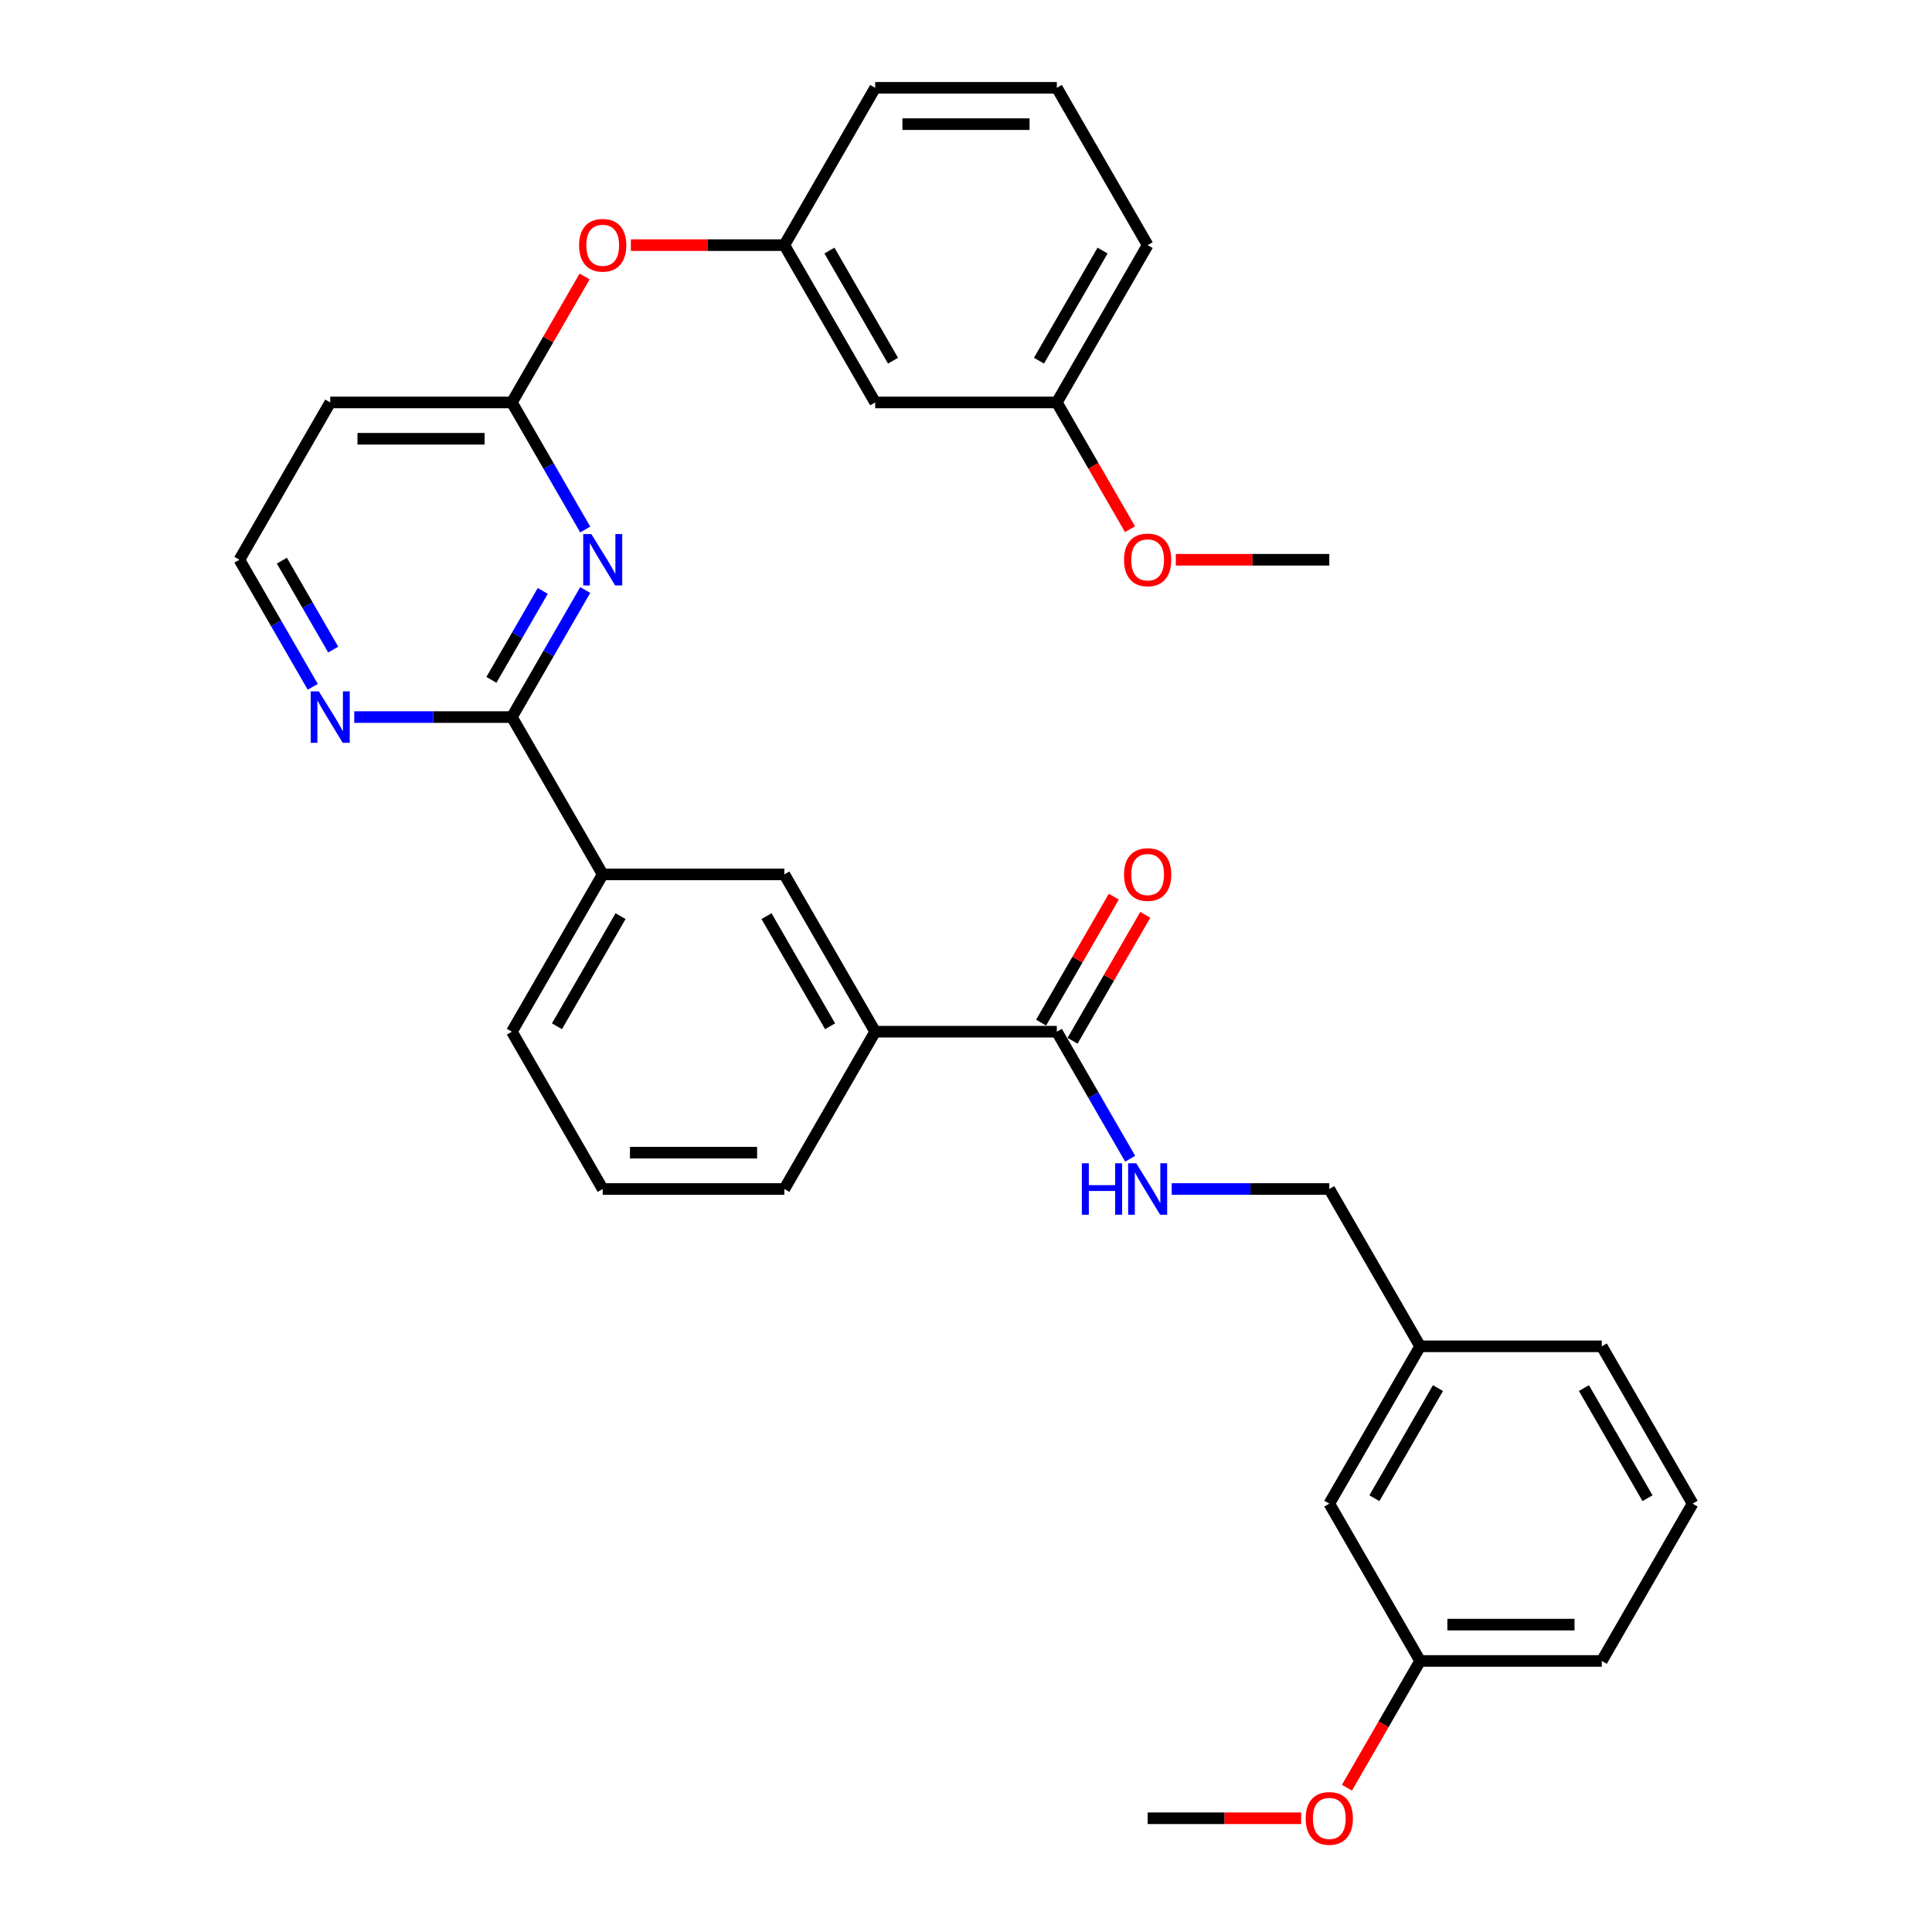 <?xml version='1.0' encoding='iso-8859-1'?>
<svg version='1.1' baseProfile='full'
              xmlns='http://www.w3.org/2000/svg'
                      xmlns:rdkit='http://www.rdkit.org/xml'
                      xmlns:xlink='http://www.w3.org/1999/xlink'
                  xml:space='preserve'
width='1000px' height='1000px' viewBox='0 0 1000 1000'>
<!-- END OF HEADER -->
<rect style='opacity:1.0;fill:#FFFFFF;stroke:none' width='1000' height='1000' x='0' y='0'> </rect>
<path class='bond-0' d='M 302.913,305.394 L 283.93,338.274' style='fill:none;fill-rule:evenodd;stroke:#0000FF;stroke-width:6px;stroke-linecap:butt;stroke-linejoin:miter;stroke-opacity:1' />
<path class='bond-0' d='M 283.93,338.274 L 264.946,371.155' style='fill:none;fill-rule:evenodd;stroke:#000000;stroke-width:6px;stroke-linecap:butt;stroke-linejoin:miter;stroke-opacity:1' />
<path class='bond-0' d='M 280.933,305.856 L 267.645,328.872' style='fill:none;fill-rule:evenodd;stroke:#0000FF;stroke-width:6px;stroke-linecap:butt;stroke-linejoin:miter;stroke-opacity:1' />
<path class='bond-0' d='M 267.645,328.872 L 254.356,351.888' style='fill:none;fill-rule:evenodd;stroke:#000000;stroke-width:6px;stroke-linecap:butt;stroke-linejoin:miter;stroke-opacity:1' />
<path class='bond-1' d='M 302.913,274.066 L 283.93,241.185' style='fill:none;fill-rule:evenodd;stroke:#0000FF;stroke-width:6px;stroke-linecap:butt;stroke-linejoin:miter;stroke-opacity:1' />
<path class='bond-1' d='M 283.93,241.185 L 264.946,208.305' style='fill:none;fill-rule:evenodd;stroke:#000000;stroke-width:6px;stroke-linecap:butt;stroke-linejoin:miter;stroke-opacity:1' />
<path class='bond-3' d='M 264.946,371.155 L 311.957,452.58' style='fill:none;fill-rule:evenodd;stroke:#000000;stroke-width:6px;stroke-linecap:butt;stroke-linejoin:miter;stroke-opacity:1' />
<path class='bond-7' d='M 264.946,371.155 L 224.16,371.155' style='fill:none;fill-rule:evenodd;stroke:#000000;stroke-width:6px;stroke-linecap:butt;stroke-linejoin:miter;stroke-opacity:1' />
<path class='bond-7' d='M 224.16,371.155 L 183.373,371.155' style='fill:none;fill-rule:evenodd;stroke:#0000FF;stroke-width:6px;stroke-linecap:butt;stroke-linejoin:miter;stroke-opacity:1' />
<path class='bond-8' d='M 264.946,208.305 L 283.767,175.706' style='fill:none;fill-rule:evenodd;stroke:#000000;stroke-width:6px;stroke-linecap:butt;stroke-linejoin:miter;stroke-opacity:1' />
<path class='bond-8' d='M 283.767,175.706 L 302.588,143.108' style='fill:none;fill-rule:evenodd;stroke:#FF0000;stroke-width:6px;stroke-linecap:butt;stroke-linejoin:miter;stroke-opacity:1' />
<path class='bond-9' d='M 264.946,208.305 L 170.925,208.305' style='fill:none;fill-rule:evenodd;stroke:#000000;stroke-width:6px;stroke-linecap:butt;stroke-linejoin:miter;stroke-opacity:1' />
<path class='bond-9' d='M 250.843,227.109 L 185.028,227.109' style='fill:none;fill-rule:evenodd;stroke:#000000;stroke-width:6px;stroke-linecap:butt;stroke-linejoin:miter;stroke-opacity:1' />
<path class='bond-2' d='M 547.011,534.005 L 452.989,534.005' style='fill:none;fill-rule:evenodd;stroke:#000000;stroke-width:6px;stroke-linecap:butt;stroke-linejoin:miter;stroke-opacity:1' />
<path class='bond-5' d='M 547.011,534.005 L 565.994,566.885' style='fill:none;fill-rule:evenodd;stroke:#000000;stroke-width:6px;stroke-linecap:butt;stroke-linejoin:miter;stroke-opacity:1' />
<path class='bond-5' d='M 565.994,566.885 L 584.978,599.766' style='fill:none;fill-rule:evenodd;stroke:#0000FF;stroke-width:6px;stroke-linecap:butt;stroke-linejoin:miter;stroke-opacity:1' />
<path class='bond-10' d='M 555.153,538.706 L 573.974,506.107' style='fill:none;fill-rule:evenodd;stroke:#000000;stroke-width:6px;stroke-linecap:butt;stroke-linejoin:miter;stroke-opacity:1' />
<path class='bond-10' d='M 573.974,506.107 L 592.795,473.509' style='fill:none;fill-rule:evenodd;stroke:#FF0000;stroke-width:6px;stroke-linecap:butt;stroke-linejoin:miter;stroke-opacity:1' />
<path class='bond-10' d='M 538.868,529.304 L 557.689,496.705' style='fill:none;fill-rule:evenodd;stroke:#000000;stroke-width:6px;stroke-linecap:butt;stroke-linejoin:miter;stroke-opacity:1' />
<path class='bond-10' d='M 557.689,496.705 L 576.51,464.107' style='fill:none;fill-rule:evenodd;stroke:#FF0000;stroke-width:6px;stroke-linecap:butt;stroke-linejoin:miter;stroke-opacity:1' />
<path class='bond-6' d='M 311.957,452.58 L 405.978,452.58' style='fill:none;fill-rule:evenodd;stroke:#000000;stroke-width:6px;stroke-linecap:butt;stroke-linejoin:miter;stroke-opacity:1' />
<path class='bond-21' d='M 311.957,452.58 L 264.946,534.005' style='fill:none;fill-rule:evenodd;stroke:#000000;stroke-width:6px;stroke-linecap:butt;stroke-linejoin:miter;stroke-opacity:1' />
<path class='bond-21' d='M 321.19,474.196 L 288.283,531.193' style='fill:none;fill-rule:evenodd;stroke:#000000;stroke-width:6px;stroke-linecap:butt;stroke-linejoin:miter;stroke-opacity:1' />
<path class='bond-4' d='M 452.989,534.005 L 405.978,452.58' style='fill:none;fill-rule:evenodd;stroke:#000000;stroke-width:6px;stroke-linecap:butt;stroke-linejoin:miter;stroke-opacity:1' />
<path class='bond-4' d='M 429.653,531.193 L 396.745,474.196' style='fill:none;fill-rule:evenodd;stroke:#000000;stroke-width:6px;stroke-linecap:butt;stroke-linejoin:miter;stroke-opacity:1' />
<path class='bond-33' d='M 452.989,534.005 L 405.978,615.43' style='fill:none;fill-rule:evenodd;stroke:#000000;stroke-width:6px;stroke-linecap:butt;stroke-linejoin:miter;stroke-opacity:1' />
<path class='bond-14' d='M 606.47,615.43 L 647.257,615.43' style='fill:none;fill-rule:evenodd;stroke:#0000FF;stroke-width:6px;stroke-linecap:butt;stroke-linejoin:miter;stroke-opacity:1' />
<path class='bond-14' d='M 647.257,615.43 L 688.043,615.43' style='fill:none;fill-rule:evenodd;stroke:#000000;stroke-width:6px;stroke-linecap:butt;stroke-linejoin:miter;stroke-opacity:1' />
<path class='bond-32' d='M 161.881,355.491 L 142.897,322.61' style='fill:none;fill-rule:evenodd;stroke:#0000FF;stroke-width:6px;stroke-linecap:butt;stroke-linejoin:miter;stroke-opacity:1' />
<path class='bond-32' d='M 142.897,322.61 L 123.914,289.73' style='fill:none;fill-rule:evenodd;stroke:#000000;stroke-width:6px;stroke-linecap:butt;stroke-linejoin:miter;stroke-opacity:1' />
<path class='bond-32' d='M 172.471,336.224 L 159.182,313.208' style='fill:none;fill-rule:evenodd;stroke:#0000FF;stroke-width:6px;stroke-linecap:butt;stroke-linejoin:miter;stroke-opacity:1' />
<path class='bond-32' d='M 159.182,313.208 L 145.894,290.192' style='fill:none;fill-rule:evenodd;stroke:#000000;stroke-width:6px;stroke-linecap:butt;stroke-linejoin:miter;stroke-opacity:1' />
<path class='bond-12' d='M 326.53,126.88 L 366.254,126.88' style='fill:none;fill-rule:evenodd;stroke:#FF0000;stroke-width:6px;stroke-linecap:butt;stroke-linejoin:miter;stroke-opacity:1' />
<path class='bond-12' d='M 366.254,126.88 L 405.978,126.88' style='fill:none;fill-rule:evenodd;stroke:#000000;stroke-width:6px;stroke-linecap:butt;stroke-linejoin:miter;stroke-opacity:1' />
<path class='bond-13' d='M 170.925,208.305 L 123.914,289.73' style='fill:none;fill-rule:evenodd;stroke:#000000;stroke-width:6px;stroke-linecap:butt;stroke-linejoin:miter;stroke-opacity:1' />
<path class='bond-11' d='M 452.989,208.305 L 405.978,126.88' style='fill:none;fill-rule:evenodd;stroke:#000000;stroke-width:6px;stroke-linecap:butt;stroke-linejoin:miter;stroke-opacity:1' />
<path class='bond-11' d='M 462.223,186.689 L 429.315,129.691' style='fill:none;fill-rule:evenodd;stroke:#000000;stroke-width:6px;stroke-linecap:butt;stroke-linejoin:miter;stroke-opacity:1' />
<path class='bond-15' d='M 452.989,208.305 L 547.011,208.305' style='fill:none;fill-rule:evenodd;stroke:#000000;stroke-width:6px;stroke-linecap:butt;stroke-linejoin:miter;stroke-opacity:1' />
<path class='bond-26' d='M 405.978,126.88 L 452.989,45.455' style='fill:none;fill-rule:evenodd;stroke:#000000;stroke-width:6px;stroke-linecap:butt;stroke-linejoin:miter;stroke-opacity:1' />
<path class='bond-17' d='M 688.043,615.43 L 735.054,696.855' style='fill:none;fill-rule:evenodd;stroke:#000000;stroke-width:6px;stroke-linecap:butt;stroke-linejoin:miter;stroke-opacity:1' />
<path class='bond-19' d='M 547.011,208.305 L 565.951,241.11' style='fill:none;fill-rule:evenodd;stroke:#000000;stroke-width:6px;stroke-linecap:butt;stroke-linejoin:miter;stroke-opacity:1' />
<path class='bond-19' d='M 565.951,241.11 L 584.891,273.915' style='fill:none;fill-rule:evenodd;stroke:#FF0000;stroke-width:6px;stroke-linecap:butt;stroke-linejoin:miter;stroke-opacity:1' />
<path class='bond-34' d='M 547.011,208.305 L 594.022,126.88' style='fill:none;fill-rule:evenodd;stroke:#000000;stroke-width:6px;stroke-linecap:butt;stroke-linejoin:miter;stroke-opacity:1' />
<path class='bond-34' d='M 537.777,186.689 L 570.685,129.691' style='fill:none;fill-rule:evenodd;stroke:#000000;stroke-width:6px;stroke-linecap:butt;stroke-linejoin:miter;stroke-opacity:1' />
<path class='bond-16' d='M 688.043,778.28 L 735.054,696.855' style='fill:none;fill-rule:evenodd;stroke:#000000;stroke-width:6px;stroke-linecap:butt;stroke-linejoin:miter;stroke-opacity:1' />
<path class='bond-16' d='M 711.38,775.468 L 744.287,718.471' style='fill:none;fill-rule:evenodd;stroke:#000000;stroke-width:6px;stroke-linecap:butt;stroke-linejoin:miter;stroke-opacity:1' />
<path class='bond-18' d='M 688.043,778.28 L 735.054,859.705' style='fill:none;fill-rule:evenodd;stroke:#000000;stroke-width:6px;stroke-linecap:butt;stroke-linejoin:miter;stroke-opacity:1' />
<path class='bond-28' d='M 735.054,696.855 L 829.075,696.855' style='fill:none;fill-rule:evenodd;stroke:#000000;stroke-width:6px;stroke-linecap:butt;stroke-linejoin:miter;stroke-opacity:1' />
<path class='bond-20' d='M 735.054,859.705 L 716.114,892.51' style='fill:none;fill-rule:evenodd;stroke:#000000;stroke-width:6px;stroke-linecap:butt;stroke-linejoin:miter;stroke-opacity:1' />
<path class='bond-20' d='M 716.114,892.51 L 697.174,925.316' style='fill:none;fill-rule:evenodd;stroke:#FF0000;stroke-width:6px;stroke-linecap:butt;stroke-linejoin:miter;stroke-opacity:1' />
<path class='bond-35' d='M 735.054,859.705 L 829.075,859.705' style='fill:none;fill-rule:evenodd;stroke:#000000;stroke-width:6px;stroke-linecap:butt;stroke-linejoin:miter;stroke-opacity:1' />
<path class='bond-35' d='M 749.157,840.901 L 814.972,840.901' style='fill:none;fill-rule:evenodd;stroke:#000000;stroke-width:6px;stroke-linecap:butt;stroke-linejoin:miter;stroke-opacity:1' />
<path class='bond-30' d='M 608.595,289.73 L 648.319,289.73' style='fill:none;fill-rule:evenodd;stroke:#FF0000;stroke-width:6px;stroke-linecap:butt;stroke-linejoin:miter;stroke-opacity:1' />
<path class='bond-30' d='M 648.319,289.73 L 688.043,289.73' style='fill:none;fill-rule:evenodd;stroke:#000000;stroke-width:6px;stroke-linecap:butt;stroke-linejoin:miter;stroke-opacity:1' />
<path class='bond-31' d='M 673.47,941.13 L 633.746,941.13' style='fill:none;fill-rule:evenodd;stroke:#FF0000;stroke-width:6px;stroke-linecap:butt;stroke-linejoin:miter;stroke-opacity:1' />
<path class='bond-31' d='M 633.746,941.13 L 594.022,941.13' style='fill:none;fill-rule:evenodd;stroke:#000000;stroke-width:6px;stroke-linecap:butt;stroke-linejoin:miter;stroke-opacity:1' />
<path class='bond-23' d='M 264.946,534.005 L 311.957,615.43' style='fill:none;fill-rule:evenodd;stroke:#000000;stroke-width:6px;stroke-linecap:butt;stroke-linejoin:miter;stroke-opacity:1' />
<path class='bond-22' d='M 405.978,615.43 L 311.957,615.43' style='fill:none;fill-rule:evenodd;stroke:#000000;stroke-width:6px;stroke-linecap:butt;stroke-linejoin:miter;stroke-opacity:1' />
<path class='bond-22' d='M 391.875,596.626 L 326.06,596.626' style='fill:none;fill-rule:evenodd;stroke:#000000;stroke-width:6px;stroke-linecap:butt;stroke-linejoin:miter;stroke-opacity:1' />
<path class='bond-24' d='M 547.011,45.455 L 452.989,45.455' style='fill:none;fill-rule:evenodd;stroke:#000000;stroke-width:6px;stroke-linecap:butt;stroke-linejoin:miter;stroke-opacity:1' />
<path class='bond-24' d='M 532.908,64.259 L 467.092,64.259' style='fill:none;fill-rule:evenodd;stroke:#000000;stroke-width:6px;stroke-linecap:butt;stroke-linejoin:miter;stroke-opacity:1' />
<path class='bond-27' d='M 547.011,45.455 L 594.022,126.88' style='fill:none;fill-rule:evenodd;stroke:#000000;stroke-width:6px;stroke-linecap:butt;stroke-linejoin:miter;stroke-opacity:1' />
<path class='bond-25' d='M 876.086,778.28 L 829.075,696.855' style='fill:none;fill-rule:evenodd;stroke:#000000;stroke-width:6px;stroke-linecap:butt;stroke-linejoin:miter;stroke-opacity:1' />
<path class='bond-25' d='M 852.75,775.468 L 819.842,718.471' style='fill:none;fill-rule:evenodd;stroke:#000000;stroke-width:6px;stroke-linecap:butt;stroke-linejoin:miter;stroke-opacity:1' />
<path class='bond-29' d='M 876.086,778.28 L 829.075,859.705' style='fill:none;fill-rule:evenodd;stroke:#000000;stroke-width:6px;stroke-linecap:butt;stroke-linejoin:miter;stroke-opacity:1' />
<path  class='atom-0' d='M 306.071 276.416
L 314.796 290.519
Q 315.661 291.911, 317.053 294.431
Q 318.444 296.951, 318.52 297.101
L 318.52 276.416
L 322.055 276.416
L 322.055 303.043
L 318.407 303.043
L 309.042 287.624
Q 307.952 285.818, 306.786 283.75
Q 305.657 281.681, 305.319 281.042
L 305.319 303.043
L 301.859 303.043
L 301.859 276.416
L 306.071 276.416
' fill='#0000FF'/>
<path  class='atom-6' d='M 559.967 602.116
L 563.577 602.116
L 563.577 613.437
L 577.192 613.437
L 577.192 602.116
L 580.802 602.116
L 580.802 628.743
L 577.192 628.743
L 577.192 616.445
L 563.577 616.445
L 563.577 628.743
L 559.967 628.743
L 559.967 602.116
' fill='#0000FF'/>
<path  class='atom-6' d='M 588.136 602.116
L 596.861 616.22
Q 597.726 617.611, 599.118 620.131
Q 600.509 622.651, 600.584 622.801
L 600.584 602.116
L 604.119 602.116
L 604.119 628.743
L 600.471 628.743
L 591.107 613.324
Q 590.016 611.519, 588.85 609.45
Q 587.722 607.382, 587.384 606.742
L 587.384 628.743
L 583.924 628.743
L 583.924 602.116
L 588.136 602.116
' fill='#0000FF'/>
<path  class='atom-8' d='M 165.039 357.841
L 173.764 371.945
Q 174.629 373.336, 176.021 375.856
Q 177.412 378.376, 177.487 378.526
L 177.487 357.841
L 181.022 357.841
L 181.022 384.468
L 177.374 384.468
L 168.01 369.049
Q 166.919 367.243, 165.753 365.175
Q 164.625 363.107, 164.287 362.467
L 164.287 384.468
L 160.827 384.468
L 160.827 357.841
L 165.039 357.841
' fill='#0000FF'/>
<path  class='atom-9' d='M 299.734 126.955
Q 299.734 120.561, 302.893 116.989
Q 306.052 113.416, 311.957 113.416
Q 317.861 113.416, 321.021 116.989
Q 324.18 120.561, 324.18 126.955
Q 324.18 133.424, 320.983 137.109
Q 317.786 140.757, 311.957 140.757
Q 306.09 140.757, 302.893 137.109
Q 299.734 133.461, 299.734 126.955
M 311.957 137.748
Q 316.019 137.748, 318.2 135.041
Q 320.419 132.295, 320.419 126.955
Q 320.419 121.727, 318.2 119.095
Q 316.019 116.424, 311.957 116.424
Q 307.895 116.424, 305.676 119.057
Q 303.495 121.69, 303.495 126.955
Q 303.495 132.333, 305.676 135.041
Q 307.895 137.748, 311.957 137.748
' fill='#FF0000'/>
<path  class='atom-11' d='M 581.799 452.655
Q 581.799 446.262, 584.958 442.689
Q 588.117 439.116, 594.022 439.116
Q 599.926 439.116, 603.085 442.689
Q 606.244 446.262, 606.244 452.655
Q 606.244 459.124, 603.048 462.809
Q 599.851 466.457, 594.022 466.457
Q 588.155 466.457, 584.958 462.809
Q 581.799 459.161, 581.799 452.655
M 594.022 463.449
Q 598.083 463.449, 600.265 460.741
Q 602.483 457.995, 602.483 452.655
Q 602.483 447.427, 600.265 444.795
Q 598.083 442.125, 594.022 442.125
Q 589.96 442.125, 587.741 444.757
Q 585.56 447.39, 585.56 452.655
Q 585.56 458.033, 587.741 460.741
Q 589.96 463.449, 594.022 463.449
' fill='#FF0000'/>
<path  class='atom-20' d='M 581.799 289.805
Q 581.799 283.411, 584.958 279.839
Q 588.117 276.266, 594.022 276.266
Q 599.926 276.266, 603.085 279.839
Q 606.244 283.411, 606.244 289.805
Q 606.244 296.274, 603.048 299.959
Q 599.851 303.607, 594.022 303.607
Q 588.155 303.607, 584.958 299.959
Q 581.799 296.311, 581.799 289.805
M 594.022 300.599
Q 598.083 300.599, 600.265 297.891
Q 602.483 295.145, 602.483 289.805
Q 602.483 284.577, 600.265 281.945
Q 598.083 279.275, 594.022 279.275
Q 589.96 279.275, 587.741 281.907
Q 585.56 284.54, 585.56 289.805
Q 585.56 295.183, 587.741 297.891
Q 589.96 300.599, 594.022 300.599
' fill='#FF0000'/>
<path  class='atom-21' d='M 675.82 941.205
Q 675.82 934.812, 678.979 931.239
Q 682.139 927.666, 688.043 927.666
Q 693.948 927.666, 697.107 931.239
Q 700.266 934.812, 700.266 941.205
Q 700.266 947.674, 697.069 951.36
Q 693.872 955.008, 688.043 955.008
Q 682.176 955.008, 678.979 951.36
Q 675.82 947.712, 675.82 941.205
M 688.043 951.999
Q 692.105 951.999, 694.286 949.291
Q 696.505 946.546, 696.505 941.205
Q 696.505 935.978, 694.286 933.345
Q 692.105 930.675, 688.043 930.675
Q 683.981 930.675, 681.762 933.308
Q 679.581 935.94, 679.581 941.205
Q 679.581 946.583, 681.762 949.291
Q 683.981 951.999, 688.043 951.999
' fill='#FF0000'/>
</svg>

